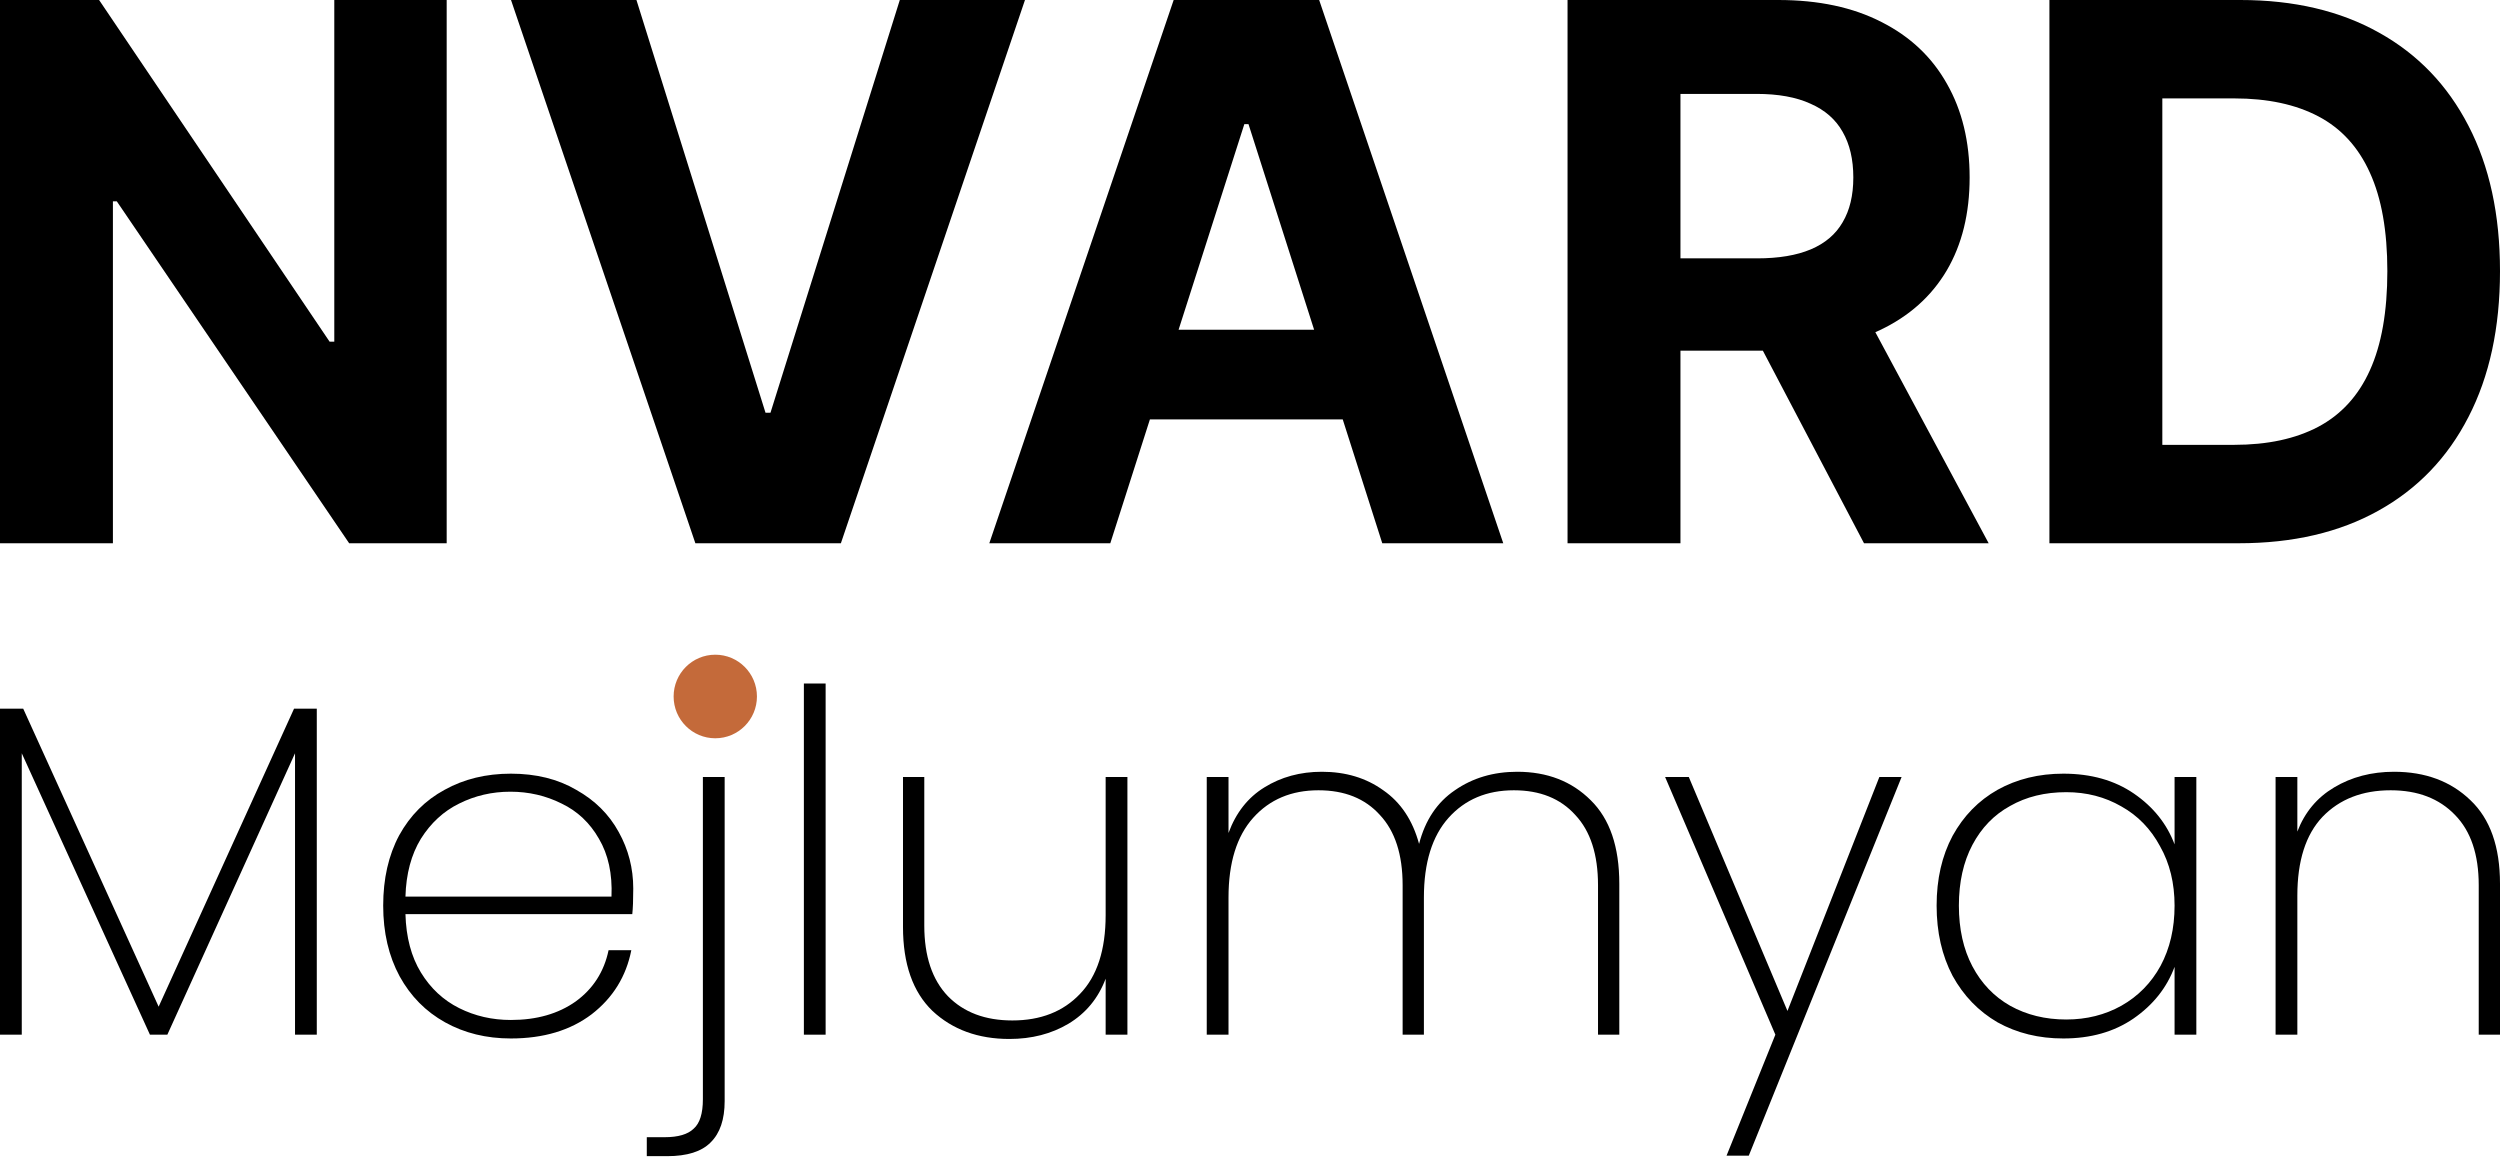 <?xml version="1.0" encoding="UTF-8"?> <svg xmlns="http://www.w3.org/2000/svg" width="116" height="54" viewBox="0 0 116 54" fill="none"><path d="M20.726 0V25.207H16.201L5.42 9.342H5.239V25.207H0V0H4.598L15.293 15.853H15.511V0H20.726Z" fill="black"></path><path d="M29.531 0L35.52 19.152H35.75L41.751 0H47.559L39.017 25.207H32.265L23.711 0H29.531Z" fill="black"></path><path d="M51.518 25.207H45.904L54.458 0H61.209L69.751 25.207H64.137L57.93 5.76H57.737L51.518 25.207ZM51.167 15.299H64.428V19.459H51.167V15.299Z" fill="black"></path><path d="M72.734 25.207V0H82.51C84.381 0 85.978 0.341 87.301 1.022C88.632 1.694 89.644 2.65 90.338 3.889C91.04 5.12 91.391 6.569 91.391 8.234C91.391 9.908 91.036 11.348 90.326 12.554C89.616 13.752 88.588 14.671 87.24 15.312C85.901 15.951 84.28 16.271 82.377 16.271H75.831V11.988H81.53C82.53 11.988 83.361 11.849 84.022 11.57C84.683 11.291 85.176 10.872 85.498 10.314C85.829 9.756 85.994 9.063 85.994 8.234C85.994 7.397 85.829 6.692 85.498 6.117C85.176 5.543 84.68 5.108 84.01 4.813C83.349 4.509 82.514 4.357 81.505 4.357H77.973V25.207H72.734ZM86.115 13.736L92.274 25.207H86.49L80.465 13.736H86.115Z" fill="black"></path><path d="M103.877 25.207H95.093V0H103.949C106.442 0 108.587 0.505 110.386 1.514C112.185 2.515 113.568 3.955 114.536 5.834C115.512 7.713 116 9.961 116 12.579C116 15.205 115.512 17.461 114.536 19.349C113.568 21.236 112.177 22.684 110.362 23.693C108.555 24.703 106.393 25.207 103.877 25.207ZM100.332 20.641H103.659C105.208 20.641 106.51 20.362 107.567 19.804C108.632 19.238 109.43 18.364 109.963 17.182C110.503 15.992 110.773 14.458 110.773 12.579C110.773 10.716 110.503 9.194 109.963 8.013C109.43 6.831 108.636 5.961 107.579 5.403C106.522 4.845 105.22 4.566 103.671 4.566H100.332V20.641Z" fill="black"></path><path d="M14.699 32.882V48.009H13.689V34.952L7.765 48.009H6.957L1.01 34.952V48.009H0V32.882H1.077L7.361 46.71L13.644 32.882H14.699Z" fill="black"></path><path d="M29.383 41.227C29.383 41.756 29.367 42.152 29.338 42.416H18.813C18.843 43.488 19.082 44.391 19.531 45.125C19.98 45.859 20.571 46.409 21.304 46.776C22.037 47.143 22.837 47.327 23.705 47.327C24.902 47.327 25.904 47.04 26.712 46.468C27.52 45.881 28.029 45.088 28.238 44.09H29.293C29.053 45.308 28.44 46.299 27.453 47.062C26.465 47.811 25.216 48.185 23.705 48.185C22.568 48.185 21.55 47.936 20.653 47.437C19.755 46.938 19.052 46.226 18.543 45.301C18.035 44.361 17.78 43.268 17.78 42.02C17.78 40.772 18.027 39.686 18.521 38.761C19.03 37.836 19.733 37.132 20.63 36.647C21.528 36.148 22.553 35.898 23.705 35.898C24.872 35.898 25.882 36.148 26.734 36.647C27.602 37.132 28.26 37.785 28.709 38.607C29.158 39.414 29.383 40.288 29.383 41.227ZM28.373 41.602C28.418 40.545 28.223 39.649 27.789 38.915C27.37 38.181 26.794 37.638 26.061 37.286C25.328 36.919 24.535 36.735 23.682 36.735C22.83 36.735 22.037 36.919 21.304 37.286C20.585 37.638 19.995 38.181 19.531 38.915C19.082 39.649 18.843 40.545 18.813 41.602H28.373Z" fill="black"></path><path d="M33.108 33.388C32.868 33.388 32.666 33.315 32.502 33.168C32.337 33.007 32.255 32.794 32.255 32.529C32.255 32.28 32.337 32.074 32.502 31.913C32.666 31.752 32.868 31.671 33.108 31.671C33.347 31.671 33.549 31.752 33.714 31.913C33.893 32.074 33.983 32.28 33.983 32.529C33.983 32.779 33.893 32.985 33.714 33.146C33.549 33.307 33.347 33.388 33.108 33.388ZM33.624 51.092C33.624 51.944 33.407 52.582 32.973 53.008C32.554 53.434 31.881 53.646 30.953 53.646H30.011V52.766H30.841C31.47 52.766 31.918 52.633 32.188 52.369C32.472 52.12 32.614 51.665 32.614 51.004V36.053H33.624V51.092Z" fill="black"></path><path d="M38.309 31.715V48.009H37.3V31.715H38.309Z" fill="black"></path><path d="M52.312 36.053V48.009H51.302V45.411C50.958 46.321 50.382 47.018 49.574 47.503C48.781 47.973 47.868 48.208 46.836 48.208C45.385 48.208 44.196 47.774 43.268 46.908C42.355 46.028 41.899 44.728 41.899 43.011V36.053H42.887V42.945C42.887 44.369 43.253 45.462 43.986 46.226C44.719 46.974 45.714 47.349 46.971 47.349C48.287 47.349 49.335 46.938 50.113 46.116C50.906 45.294 51.302 44.075 51.302 42.46V36.053H52.312Z" fill="black"></path><path d="M70.4 35.81C71.792 35.81 72.929 36.251 73.811 37.132C74.694 37.998 75.136 39.289 75.136 41.007V48.009H74.148V41.073C74.148 39.649 73.797 38.563 73.093 37.814C72.405 37.051 71.455 36.669 70.243 36.669C68.987 36.669 67.977 37.095 67.214 37.946C66.451 38.798 66.069 40.031 66.069 41.646V48.009H65.082V41.073C65.082 39.649 64.73 38.563 64.027 37.814C63.339 37.051 62.389 36.669 61.177 36.669C59.92 36.669 58.911 37.095 58.148 37.946C57.385 38.798 57.003 40.031 57.003 41.646V48.009H55.993V36.053H57.003V38.651C57.347 37.712 57.901 37.007 58.664 36.537C59.442 36.053 60.332 35.81 61.334 35.81C62.441 35.81 63.391 36.097 64.184 36.669C64.992 37.227 65.546 38.056 65.845 39.157C66.129 38.056 66.683 37.227 67.506 36.669C68.328 36.097 69.293 35.81 70.4 35.81Z" fill="black"></path><path d="M88.234 36.053L81.143 53.624H80.111L82.377 48.009L77.261 36.053H78.36L82.938 46.908L87.202 36.053H88.234Z" fill="black"></path><path d="M89.859 42.02C89.859 40.787 90.106 39.708 90.6 38.783C91.109 37.858 91.804 37.146 92.687 36.647C93.585 36.148 94.602 35.898 95.739 35.898C97.026 35.898 98.118 36.207 99.015 36.823C99.913 37.44 100.541 38.225 100.9 39.179V36.053H101.91V48.009H100.9V44.861C100.541 45.829 99.906 46.629 98.993 47.261C98.095 47.877 97.011 48.185 95.739 48.185C94.602 48.185 93.585 47.936 92.687 47.437C91.804 46.923 91.109 46.204 90.6 45.279C90.106 44.339 89.859 43.253 89.859 42.02ZM100.9 42.02C100.9 40.978 100.676 40.06 100.227 39.267C99.793 38.46 99.195 37.844 98.432 37.418C97.669 36.977 96.816 36.757 95.874 36.757C94.886 36.757 94.019 36.97 93.27 37.396C92.522 37.807 91.939 38.409 91.52 39.202C91.101 39.994 90.892 40.934 90.892 42.02C90.892 43.106 91.101 44.046 91.52 44.839C91.939 45.631 92.522 46.24 93.27 46.666C94.034 47.092 94.901 47.305 95.874 47.305C96.816 47.305 97.669 47.092 98.432 46.666C99.21 46.226 99.816 45.609 100.25 44.816C100.684 44.009 100.9 43.077 100.9 42.02Z" fill="black"></path><path d="M111.085 35.81C112.537 35.81 113.718 36.251 114.631 37.132C115.544 37.998 116 39.289 116 41.007V48.009H115.013V41.073C115.013 39.649 114.646 38.563 113.913 37.814C113.18 37.051 112.185 36.669 110.928 36.669C109.612 36.669 108.557 37.08 107.764 37.902C106.986 38.724 106.597 39.943 106.597 41.558V48.009H105.587V36.053H106.597V38.585C106.941 37.689 107.51 37.007 108.303 36.537C109.111 36.053 110.038 35.81 111.085 35.81Z" fill="black"></path><path d="M35.122 32.317C35.122 33.388 34.257 34.256 33.189 34.256C32.121 34.256 31.256 33.388 31.256 32.317C31.256 31.246 32.121 30.378 33.189 30.378C34.257 30.378 35.122 31.246 35.122 32.317Z" fill="#C46A3A"></path></svg> 